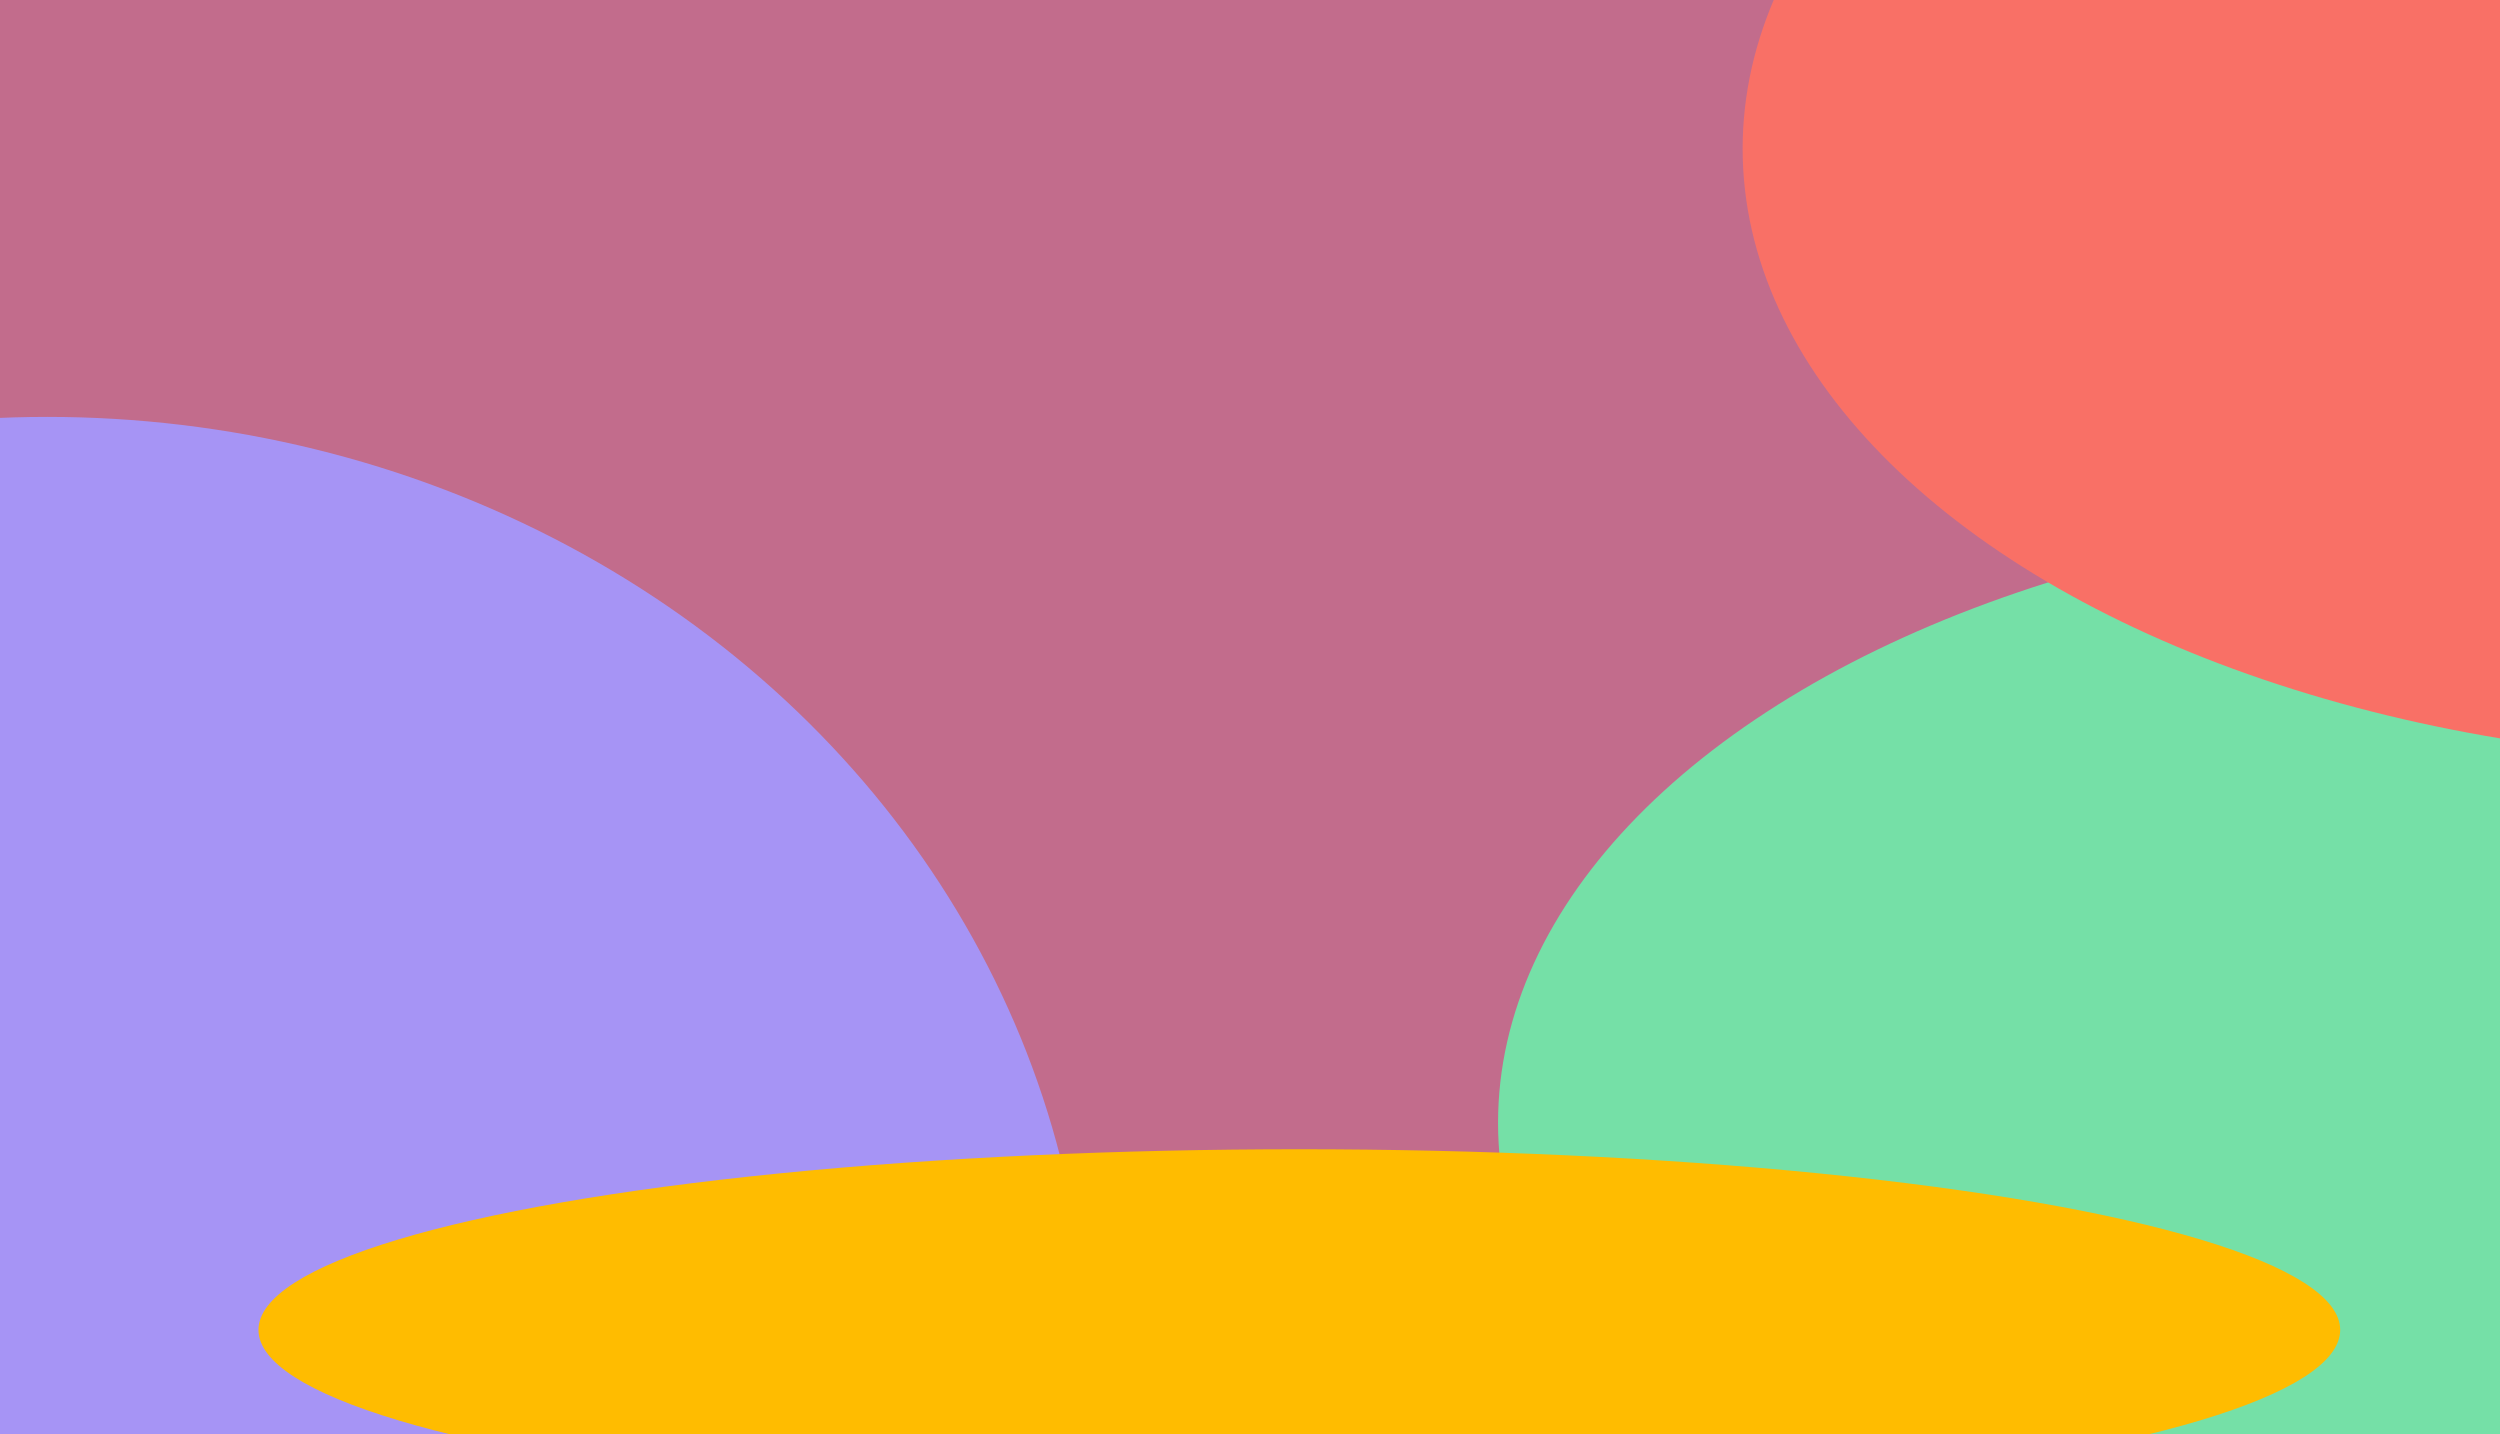 <svg width="1799" height="1032" viewBox="0 0 1799 1032" fill="none" xmlns="http://www.w3.org/2000/svg">
<g clip-path="url(#clip0_4072_4602)">
<rect width="1799" height="1032" fill="#C26C8C"/>
<g filter="url(#filter0_f_4072_4602)">
<ellipse cx="1827" cy="808" rx="749" ry="441" fill="#75E0A7"/>
</g>
<g filter="url(#filter1_f_4072_4602)">
<ellipse cx="2003" cy="107" rx="749" ry="441" fill="#F97066"/>
</g>
<g filter="url(#filter2_f_4072_4602)">
<ellipse cx="34" cy="991.5" rx="749" ry="691.5" fill="#A694F5"/>
</g>
<g filter="url(#filter3_f_4072_4602)">
<ellipse cx="935" cy="957" rx="749" ry="130" fill="#FFBC00"/>
</g>
</g>
<defs>
<filter id="filter0_f_4072_4602" x="678" y="-33" width="2298" height="1682" filterUnits="userSpaceOnUse" color-interpolation-filters="sRGB">
<feFlood flood-opacity="0" result="BackgroundImageFix"/>
<feBlend mode="normal" in="SourceGraphic" in2="BackgroundImageFix" result="shape"/>
<feGaussianBlur stdDeviation="200" result="effect1_foregroundBlur_4072_4602"/>
</filter>
<filter id="filter1_f_4072_4602" x="854" y="-734" width="2298" height="1682" filterUnits="userSpaceOnUse" color-interpolation-filters="sRGB">
<feFlood flood-opacity="0" result="BackgroundImageFix"/>
<feBlend mode="normal" in="SourceGraphic" in2="BackgroundImageFix" result="shape"/>
<feGaussianBlur stdDeviation="200" result="effect1_foregroundBlur_4072_4602"/>
</filter>
<filter id="filter2_f_4072_4602" x="-1115" y="-100" width="2298" height="2183" filterUnits="userSpaceOnUse" color-interpolation-filters="sRGB">
<feFlood flood-opacity="0" result="BackgroundImageFix"/>
<feBlend mode="normal" in="SourceGraphic" in2="BackgroundImageFix" result="shape"/>
<feGaussianBlur stdDeviation="200" result="effect1_foregroundBlur_4072_4602"/>
</filter>
<filter id="filter3_f_4072_4602" x="-214" y="427" width="2298" height="1060" filterUnits="userSpaceOnUse" color-interpolation-filters="sRGB">
<feFlood flood-opacity="0" result="BackgroundImageFix"/>
<feBlend mode="normal" in="SourceGraphic" in2="BackgroundImageFix" result="shape"/>
<feGaussianBlur stdDeviation="200" result="effect1_foregroundBlur_4072_4602"/>
</filter>
<clipPath id="clip0_4072_4602">
<rect width="1799" height="1032" fill="white"/>
</clipPath>
</defs>
</svg>
